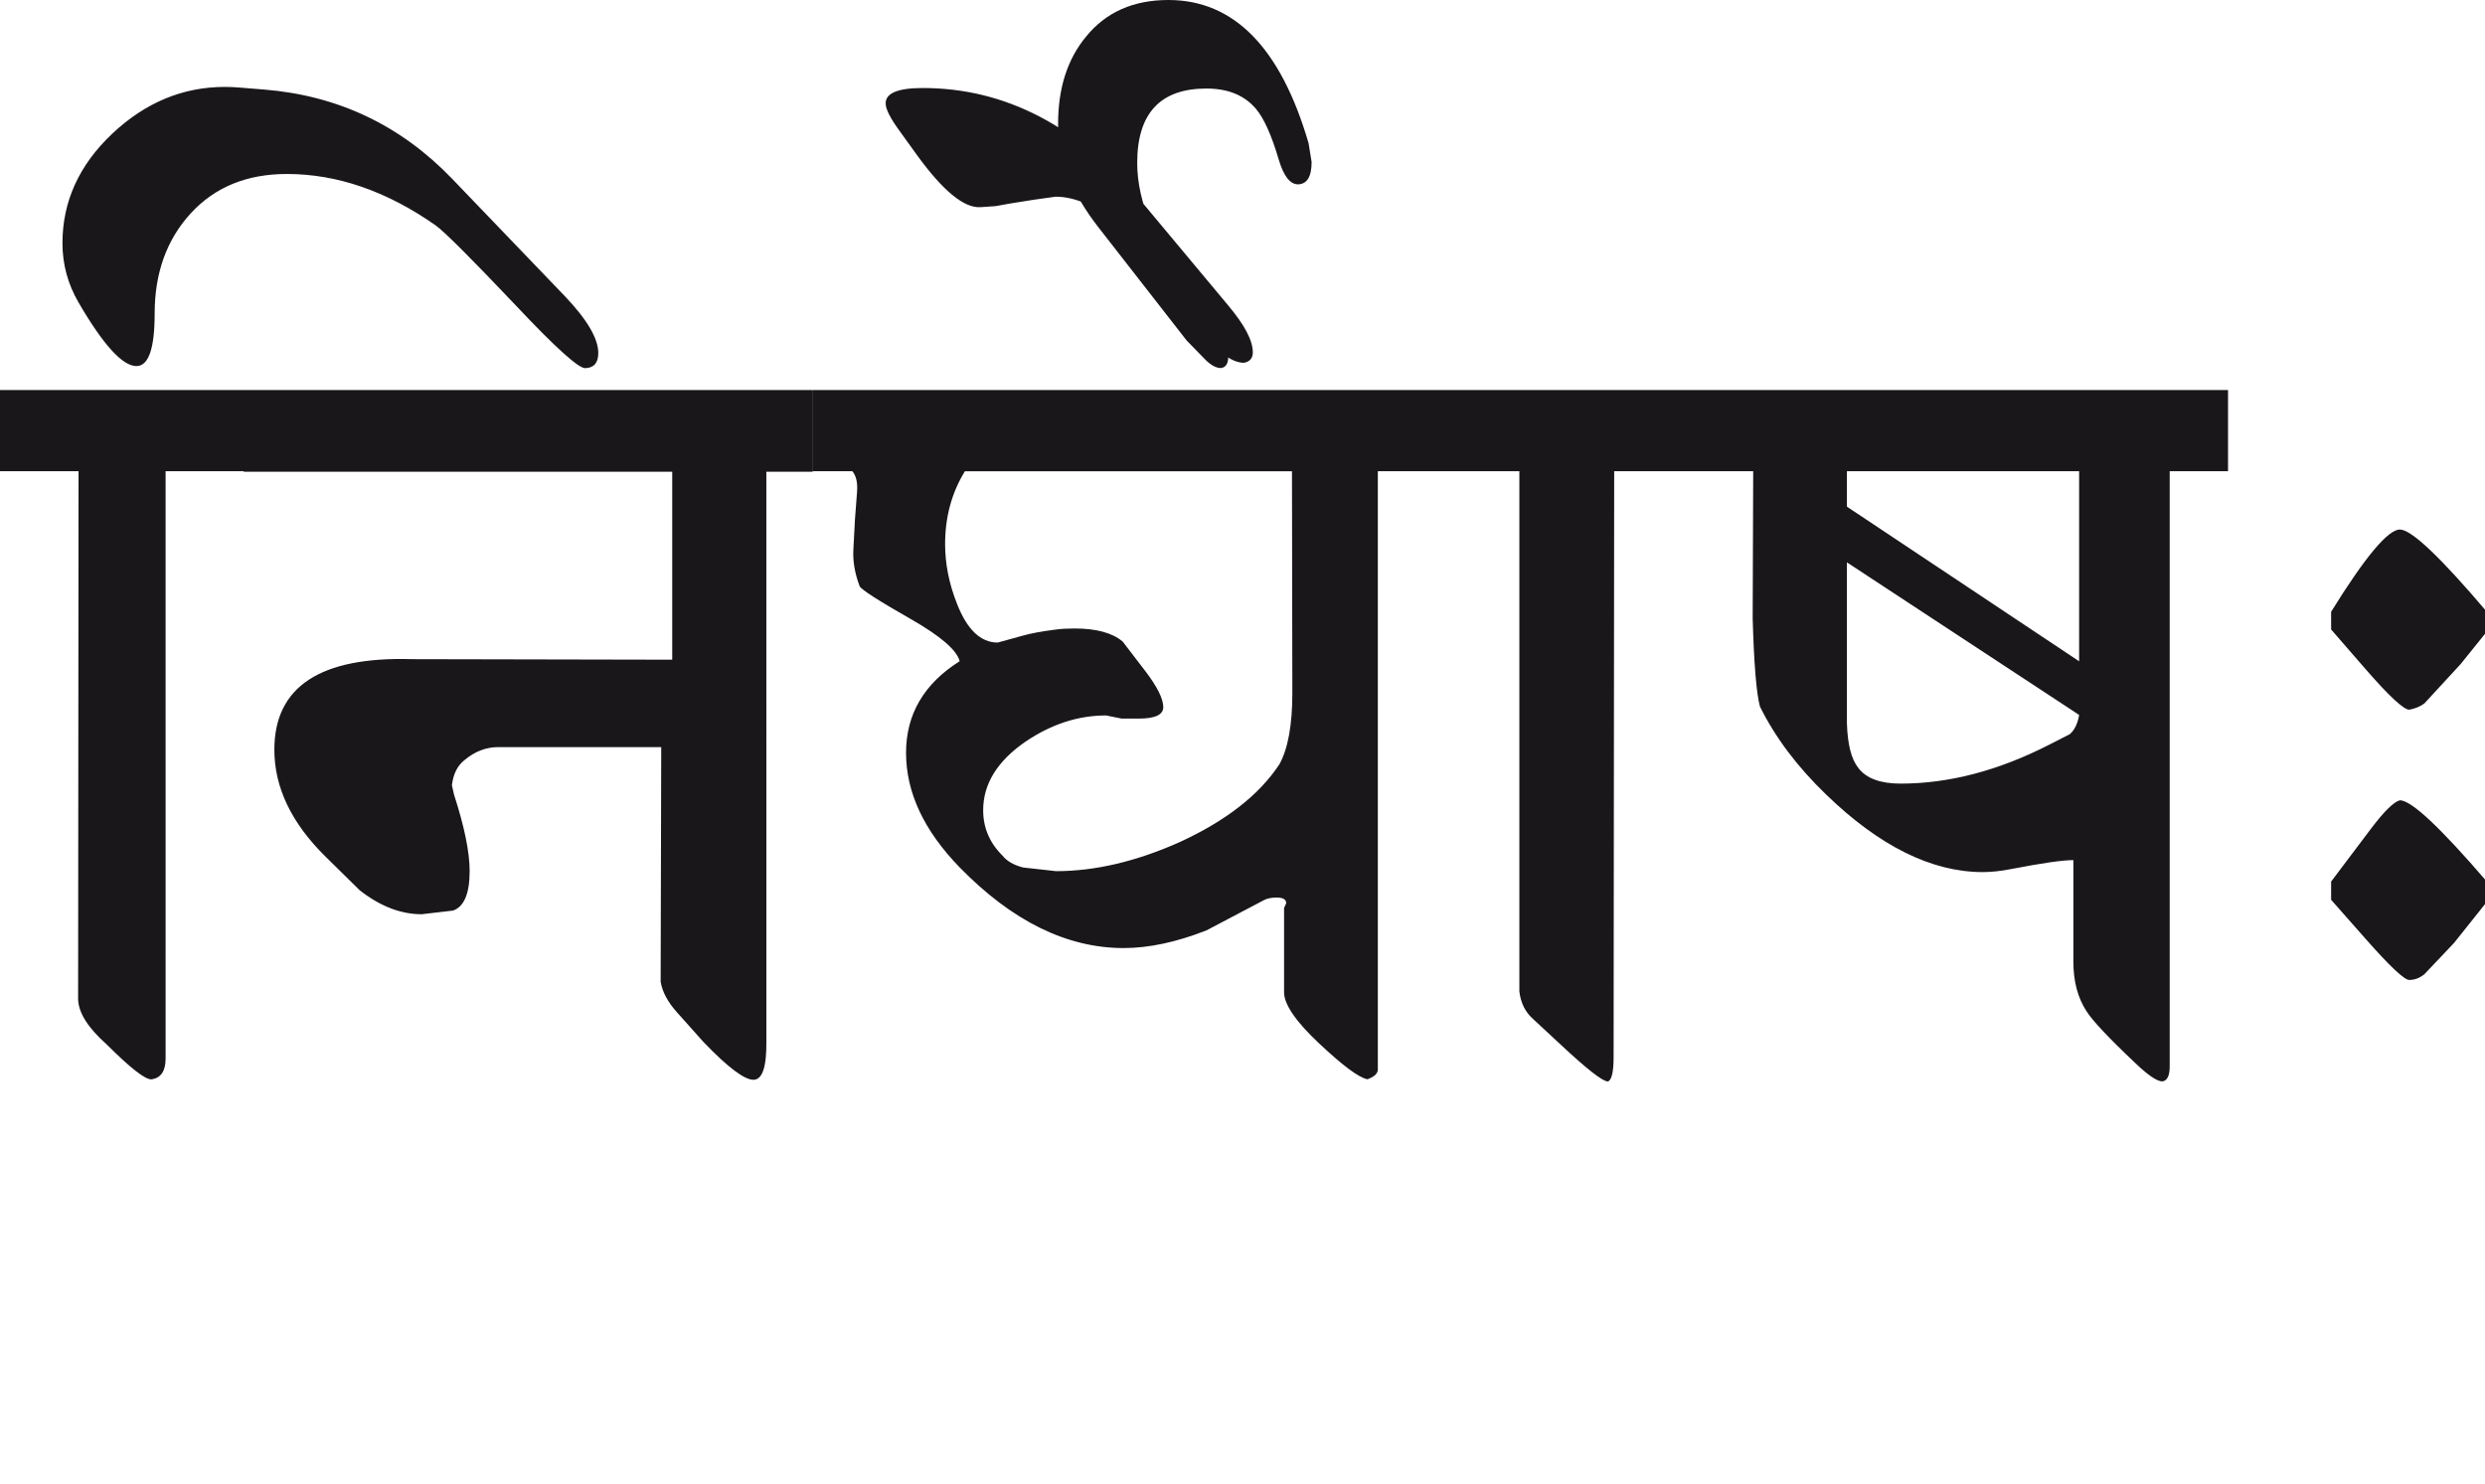 <?xml version="1.0" encoding="utf-8"?>
<!-- Generator: Adobe Illustrator 15.0.2, SVG Export Plug-In . SVG Version: 6.00 Build 0)  -->
<!DOCTYPE svg PUBLIC "-//W3C//DTD SVG 1.1//EN" "http://www.w3.org/Graphics/SVG/1.1/DTD/svg11.dtd">
<svg version="1.1" xmlns="http://www.w3.org/2000/svg" xmlns:xlink="http://www.w3.org/1999/xlink" x="0px" y="0px"
	 width="47.462px" height="28.35px" viewBox="0 0 47.462 28.35" enable-background="new 0 0 47.462 28.35" xml:space="preserve">
<g id="Ebene_1">
</g>
<g id="Ebene_2">
	<path fill="#1A171B" d="M47.547,17.035l-0.05-0.197c-0.89-1.035-1.442-1.553-1.661-1.553c-0.12,0.033-0.301,0.213-0.547,0.537
		l-0.766,1.016v0.348l0.657,0.744c0.462,0.525,0.741,0.787,0.835,0.787c0.1,0,0.197-0.035,0.289-0.109l0.567-0.598l0.626-0.785
		L47.547,17.035z M47.547,11.884l-0.05-0.199c-0.89-1.048-1.442-1.571-1.661-1.571c-0.226,0-0.664,0.523-1.313,1.571v0.338
		l0.657,0.756c0.45,0.517,0.729,0.776,0.835,0.776c0.112-0.02,0.209-0.06,0.289-0.119L47,12.68l0.497-0.617L47.547,11.884z
		 M39.532,14.023l-0.388,0.198c-0.97,0.497-1.917,0.746-2.845,0.746c-0.385,0-0.654-0.1-0.805-0.298
		c-0.134-0.166-0.207-0.45-0.219-0.855v-3.073l4.435,2.914C39.683,13.82,39.624,13.943,39.532,14.023 M35.275,9.677V9h4.435v3.63
		L35.275,9.677z M42.555,7.449H32.381V9h1.104l-0.01,2.814c0.025,0.875,0.072,1.435,0.139,1.681c0.291,0.589,0.714,1.151,1.263,1.68
		c1.02,0.988,2.019,1.482,2.993,1.482c0.167,0,0.351-0.02,0.557-0.061c0.584-0.113,0.975-0.168,1.173-0.168v1.938
		c0,0.373,0.082,0.688,0.249,0.945c0.112,0.18,0.427,0.516,0.945,1.004c0.238,0.227,0.408,0.34,0.507,0.34
		c0.092-0.014,0.139-0.109,0.139-0.289V9h1.114V7.449z M32.381,7.449h-4.953V9h1.591v9.935c0.025,0.219,0.112,0.395,0.259,0.525
		l0.547,0.508c0.49,0.457,0.786,0.688,0.885,0.688c0.072-0.025,0.109-0.182,0.109-0.469L30.83,9h1.552V7.449z M22.316,0
		c-0.669,0-1.192,0.232-1.57,0.696c-0.359,0.431-0.537,0.987-0.537,1.67c0,0.657,0.254,1.313,0.765,1.969l1.69,2.168l0.359,0.368
		c0.105,0.105,0.205,0.159,0.298,0.159c0.092-0.014,0.138-0.086,0.138-0.219L23.36,6.325l-0.298-0.478l-0.884-1.203
		c-0.074-0.1-0.14-0.219-0.2-0.358c-0.172-0.41-0.258-0.803-0.258-1.173c0-0.949,0.441-1.422,1.322-1.422
		c0.412,0,0.727,0.129,0.946,0.388c0.152,0.179,0.298,0.503,0.437,0.975c0.093,0.312,0.216,0.467,0.368,0.467
		c0.173-0.006,0.258-0.149,0.258-0.428l-0.058-0.358C24.461,0.911,23.568,0,22.316,0 M21.81,3.859
		c-1.214-1.452-2.609-2.178-4.187-2.178c-0.477,0-0.713,0.1-0.707,0.298c0,0.106,0.089,0.281,0.269,0.527l0.337,0.467
		c0.492,0.676,0.893,1.004,1.205,0.984l0.288-0.02l0.279-0.05l0.438-0.07l0.428-0.06c0.192,0,0.39,0.046,0.595,0.139
		c0.372,0.219,0.657,0.455,0.855,0.706l1.403,1.79c0.279,0.358,0.527,0.537,0.746,0.537c0.112-0.02,0.169-0.086,0.169-0.199
		c0-0.227-0.157-0.523-0.469-0.895L21.81,3.859z M24.683,13.237c0,0.61-0.083,1.064-0.248,1.362
		c-0.385,0.583-1.017,1.077-1.899,1.483c-0.829,0.371-1.618,0.557-2.367,0.557l-0.627-0.07c-0.178-0.045-0.312-0.121-0.397-0.229
		c-0.246-0.244-0.367-0.533-0.367-0.865c0-0.503,0.271-0.941,0.814-1.313c0.492-0.332,1.002-0.497,1.533-0.497l0.297,0.06h0.329
		c0.31,0,0.467-0.073,0.467-0.219c0-0.159-0.116-0.392-0.349-0.696l-0.427-0.557c-0.199-0.166-0.504-0.249-0.915-0.249
		c-0.141,0-0.259,0.006-0.358,0.02c-0.272,0.034-0.487,0.074-0.646,0.12l-0.467,0.129c-0.326,0-0.584-0.247-0.776-0.736
		c-0.153-0.384-0.229-0.766-0.229-1.144c0-0.517,0.126-0.981,0.378-1.392h6.247L24.683,13.237z M27.438,7.449H15.523V9h0.756
		c0.073,0.085,0.104,0.219,0.09,0.397l-0.04,0.527l-0.03,0.567c-0.013,0.226,0.027,0.461,0.12,0.706
		c0.033,0.066,0.357,0.274,0.975,0.626c0.57,0.326,0.881,0.594,0.935,0.806c-0.683,0.431-1.024,1.015-1.024,1.75
		c0,0.756,0.341,1.485,1.024,2.188c1.001,1.025,2.045,1.541,3.133,1.541c0.477,0,1.004-0.111,1.581-0.338l1.095-0.576
		c0.06-0.033,0.142-0.051,0.248-0.051c0.12,0,0.18,0.037,0.18,0.109l-0.041,0.09v1.611c0,0.23,0.224,0.559,0.672,0.979
		c0.448,0.42,0.753,0.65,0.92,0.682c0.132-0.047,0.199-0.109,0.199-0.189V9h1.124V7.449z M15.523,7.449H4.654V9.01h8.185v3.59
		l-4.963-0.01c-1.757-0.053-2.636,0.523-2.636,1.73c0,0.722,0.329,1.406,0.984,2.048l0.647,0.637
		c0.39,0.305,0.785,0.457,1.183,0.457l0.598-0.07c0.211-0.072,0.318-0.324,0.318-0.754c0-0.359-0.099-0.846-0.299-1.463l-0.04-0.178
		c0.026-0.213,0.105-0.372,0.239-0.478c0.199-0.167,0.414-0.249,0.645-0.249h3.114l-0.011,4.485
		c0.034,0.193,0.137,0.385,0.308,0.576l0.507,0.568c0.471,0.492,0.793,0.732,0.965,0.725c0.165-0.008,0.246-0.254,0.239-0.746V9.01
		h0.884V7.449z M4.654,7.449H0V9h1.5L1.492,19.084c0.006,0.258,0.188,0.547,0.546,0.865c0.451,0.449,0.736,0.674,0.856,0.666
		c0.179-0.025,0.269-0.158,0.269-0.398V9h1.492V7.449z M8.632,3.411C7.65,2.391,6.454,1.824,5.042,1.71l-0.498-0.04
		c-0.086-0.006-0.169-0.01-0.248-0.01c-0.803,0-1.521,0.298-2.154,0.895C1.51,3.153,1.193,3.849,1.193,4.645
		c0,0.404,0.103,0.782,0.308,1.134c0.471,0.809,0.839,1.213,1.105,1.213c0.232,0,0.348-0.334,0.348-1.004
		c0-0.775,0.23-1.413,0.691-1.915c0.461-0.501,1.072-0.75,1.834-0.75c0.962,0,1.91,0.328,2.845,0.984
		c0.172,0.125,0.68,0.634,1.522,1.521c0.762,0.81,1.206,1.21,1.333,1.204c0.165-0.006,0.248-0.103,0.248-0.289
		c0-0.278-0.215-0.643-0.646-1.094L8.632,3.411z"/>
	<rect fill="none" width="47.547" height="20.656"/>
</g>
</svg>
